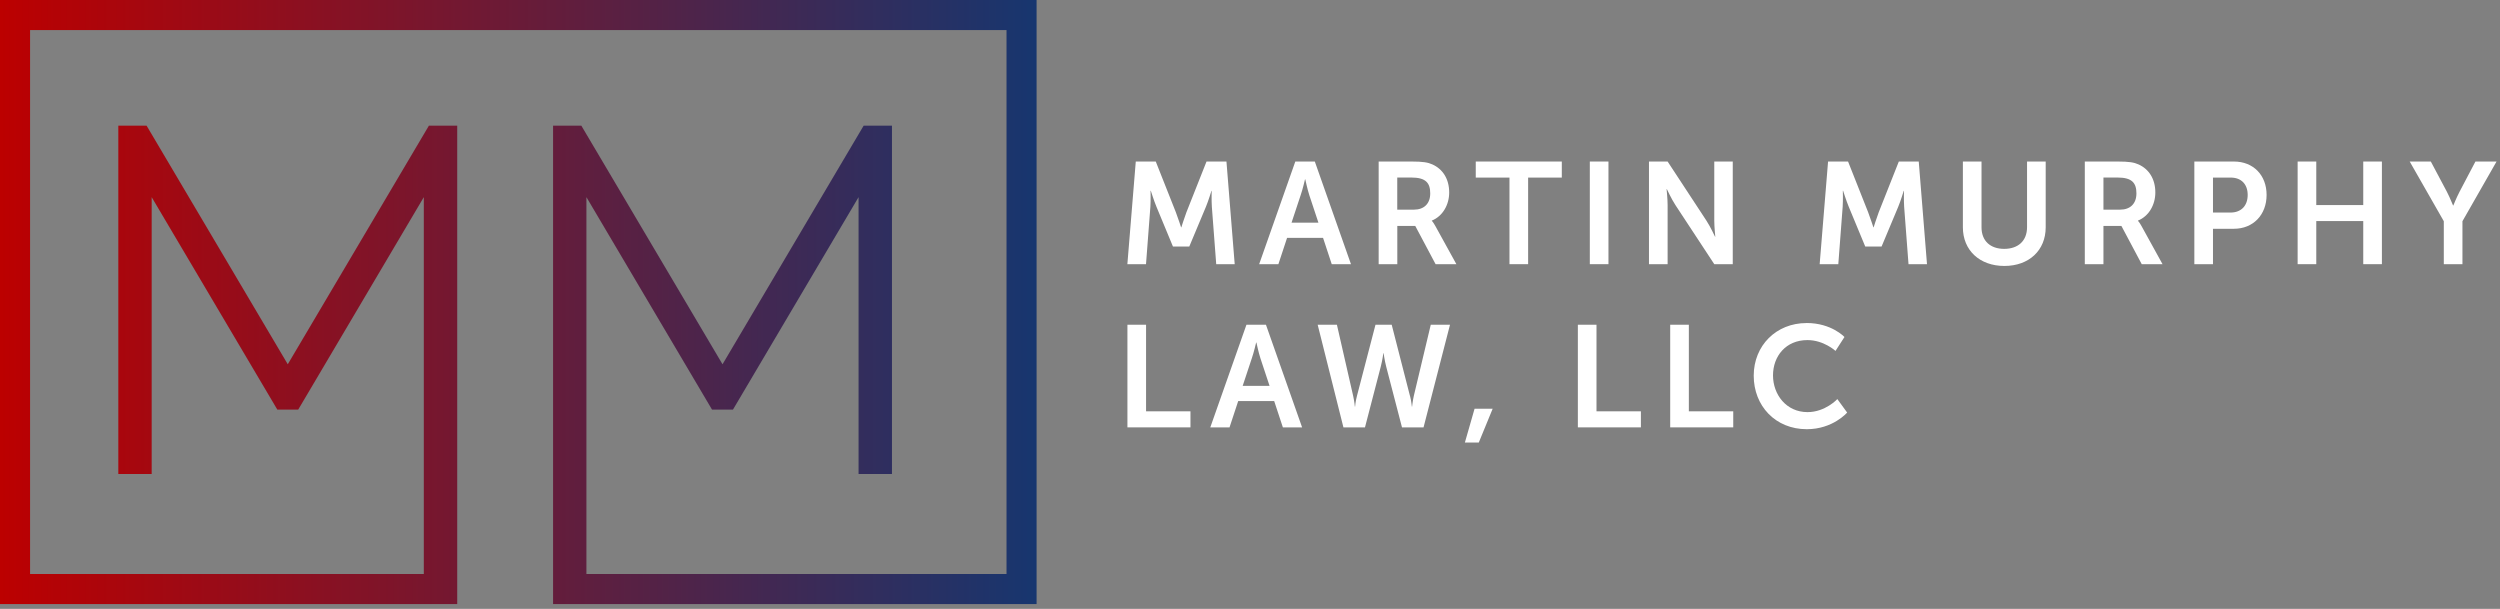 <svg width="464" height="113" viewBox="0 0 464 113" fill="none" xmlns="http://www.w3.org/2000/svg">
<rect x="0" y="0" width="464" height="113" fill="#808080" stroke="none"/>
<g clip-path="url(#clip0_4156_156)">
<path d="M0 0V112.12H84.86V23.33H79.6L53.41 67.61L27.21 23.33H21.96V87.97H28.15V36.59L51.47 76.02H55.35L78.66 36.59V106.54H5.58V5.58H186.81V106.54H108.84V36.59L132.15 76.02H136.04L159.35 36.59V87.97H165.55V23.33H160.29L134.1 67.61L107.9 23.33H102.65V112.12H192.39V0H0Z" fill="url(#paint0_linear_4156_156)"/>
<path d="M210.81 29.98H214.51L218.24 39.4C218.67 40.53 219.21 42.19 219.21 42.19H219.26C219.26 42.19 219.77 40.53 220.2 39.4L223.93 29.98H227.63L229.16 49.03H225.73L224.92 38.38C224.84 37.12 224.89 35.43 224.89 35.43H224.84C224.84 35.43 224.28 37.28 223.82 38.38L220.73 45.76H217.7L214.64 38.38C214.18 37.28 213.59 35.4 213.59 35.4H213.54C213.54 35.4 213.59 37.12 213.51 38.38L212.7 49.03H209.24L210.8 29.98H210.81Z" fill="white"/>
<path d="M245.56 44.15H238.88L237.27 49.03H233.7L240.41 29.98H244.03L250.74 49.03H247.17L245.56 44.15ZM242.21 33.28C242.21 33.28 241.78 35.16 241.4 36.23L239.71 41.33H244.7L243.01 36.23C242.66 35.16 242.26 33.28 242.26 33.28H242.21Z" fill="white"/>
<path d="M255.87 29.98H262.02C264.09 29.98 265.03 30.14 265.86 30.52C267.77 31.38 268.97 33.2 268.97 35.73C268.97 38.01 267.76 40.13 265.75 40.94V40.99C265.75 40.99 266.02 41.26 266.39 41.93L270.31 49.04H266.45L262.67 41.93H259.34V49.04H255.88V29.99L255.87 29.98ZM262.44 38.91C264.29 38.91 265.45 37.81 265.45 35.9C265.45 33.99 264.67 32.95 261.96 32.95H259.33V38.91H262.44Z" fill="white"/>
<path d="M280.15 32.96H273.9V29.98H289.87V32.96H283.62V49.03H280.16V32.96H280.15Z" fill="white"/>
<path d="M295.07 29.98H298.53V49.03H295.07V29.98Z" fill="white"/>
<path d="M306.05 29.98H309.51L316.73 40.98C317.45 42.08 318.31 43.93 318.31 43.93H318.36C318.36 43.93 318.17 42.11 318.17 40.98V29.98H321.6V49.03H318.17L310.95 38.05C310.23 36.95 309.37 35.1 309.37 35.1H309.32C309.32 35.1 309.51 36.92 309.51 38.05V49.03H306.05V29.98Z" fill="white"/>
<path d="M339.3 29.98H343L346.73 39.4C347.16 40.53 347.7 42.19 347.7 42.19H347.75C347.75 42.19 348.26 40.53 348.69 39.4L352.42 29.98H356.12L357.65 49.03H354.22L353.41 38.38C353.33 37.12 353.38 35.43 353.38 35.43H353.33C353.33 35.43 352.77 37.28 352.31 38.38L349.22 45.76H346.19L343.13 38.38C342.67 37.28 342.08 35.4 342.08 35.4H342.03C342.03 35.4 342.08 37.12 342 38.38L341.19 49.03H337.73L339.29 29.98H339.3Z" fill="white"/>
<path d="M364.31 29.98H367.77V42.19C367.77 44.74 369.43 46.19 371.98 46.19C374.53 46.19 376.22 44.74 376.22 42.16V29.98H379.68V42.19C379.68 46.46 376.59 49.36 372.01 49.36C367.43 49.36 364.31 46.46 364.31 42.19V29.98Z" fill="white"/>
<path d="M386.93 29.98H393.08C395.15 29.98 396.09 30.14 396.92 30.52C398.83 31.38 400.03 33.2 400.03 35.73C400.03 38.01 398.82 40.13 396.81 40.94V40.99C396.81 40.99 397.08 41.26 397.45 41.93L401.37 49.04H397.51L393.73 41.93H390.4V49.04H386.94V29.99L386.93 29.98ZM393.51 38.91C395.36 38.91 396.52 37.81 396.52 35.9C396.52 33.99 395.74 32.95 393.03 32.95H390.4V38.91H393.51Z" fill="white"/>
<path d="M407.27 29.98H414.62C418.19 29.98 420.68 32.48 420.68 36.18C420.68 39.88 418.18 42.46 414.62 42.46H410.73V49.03H407.27V29.98ZM413.98 39.45C415.99 39.45 417.17 38.16 417.17 36.18C417.17 34.2 415.99 32.96 414.03 32.96H410.73V39.45H413.98Z" fill="white"/>
<path d="M426.44 29.98H429.9V38.06H438.62V29.98H442.08V49.03H438.62V41.03H429.9V49.03H426.44V29.98Z" fill="white"/>
<path d="M453.57 41.06L447.24 29.98H451.16L454.14 35.59C454.76 36.77 455.27 38.17 455.29 38.14H455.34C455.34 38.14 455.88 36.77 456.49 35.59L459.44 29.98H463.36L457.03 41.06V49.03H453.57V41.06Z" fill="white"/>
<path d="M209.25 60.27H212.71V76.34H220.95V79.32H209.25V60.27Z" fill="white"/>
<path d="M236.49 74.44H229.81L228.2 79.32H224.63L231.34 60.27H234.96L241.67 79.32H238.1L236.49 74.44ZM233.14 63.57C233.14 63.57 232.71 65.45 232.33 66.52L230.64 71.62H235.63L233.94 66.52C233.59 65.45 233.19 63.57 233.19 63.57H233.14Z" fill="white"/>
<path d="M261.69 73.45C261.99 74.55 262.01 75.46 262.04 75.46H262.09C262.09 75.46 262.17 74.52 262.41 73.45L265.55 60.27H269.12L264.21 79.32H260.21L257.28 68.05C256.96 66.82 256.8 65.55 256.8 65.55H256.75C256.75 65.55 256.59 66.81 256.27 68.05L253.34 79.32H249.34L244.56 60.27H248.13L251.14 73.45C251.38 74.52 251.46 75.46 251.46 75.46H251.51C251.51 75.46 251.56 74.55 251.86 73.45L255.29 60.27H258.3L261.68 73.45H261.69Z" fill="white"/>
<path d="M273.69 75.86H277.04L274.46 82.14H271.88L273.68 75.86H273.69Z" fill="white"/>
<path d="M292.85 60.27H296.31V76.34H304.55V79.32H292.85V60.27Z" fill="white"/>
<path d="M309.99 60.27H313.45V76.34H321.69V79.32H309.99V60.27Z" fill="white"/>
<path d="M335.3 59.95C339.94 59.95 342.33 62.55 342.33 62.55L340.67 65.13C340.67 65.13 338.5 63.12 335.46 63.12C331.43 63.12 329.07 66.13 329.07 69.67C329.07 73.21 331.51 76.49 335.48 76.49C338.78 76.49 341.01 74.07 341.01 74.07L342.83 76.57C342.83 76.57 340.2 79.66 335.34 79.66C329.52 79.66 325.49 75.34 325.49 69.73C325.49 64.12 329.68 59.96 335.28 59.96L335.3 59.95Z" fill="white"/>
</g>
<defs>
<linearGradient id="paint0_linear_4156_156" x1="0" y1="56.06" x2="192.39" y2="56.06" gradientUnits="userSpaceOnUse">
<stop stop-color="#BC0000"/>
<stop offset="1" stop-color="#17366F"/>
</linearGradient>
<clipPath id="clip0_4156_156">
<rect width="463.36" height="112.12" fill="white"/>
</clipPath>
</defs>
</svg>
